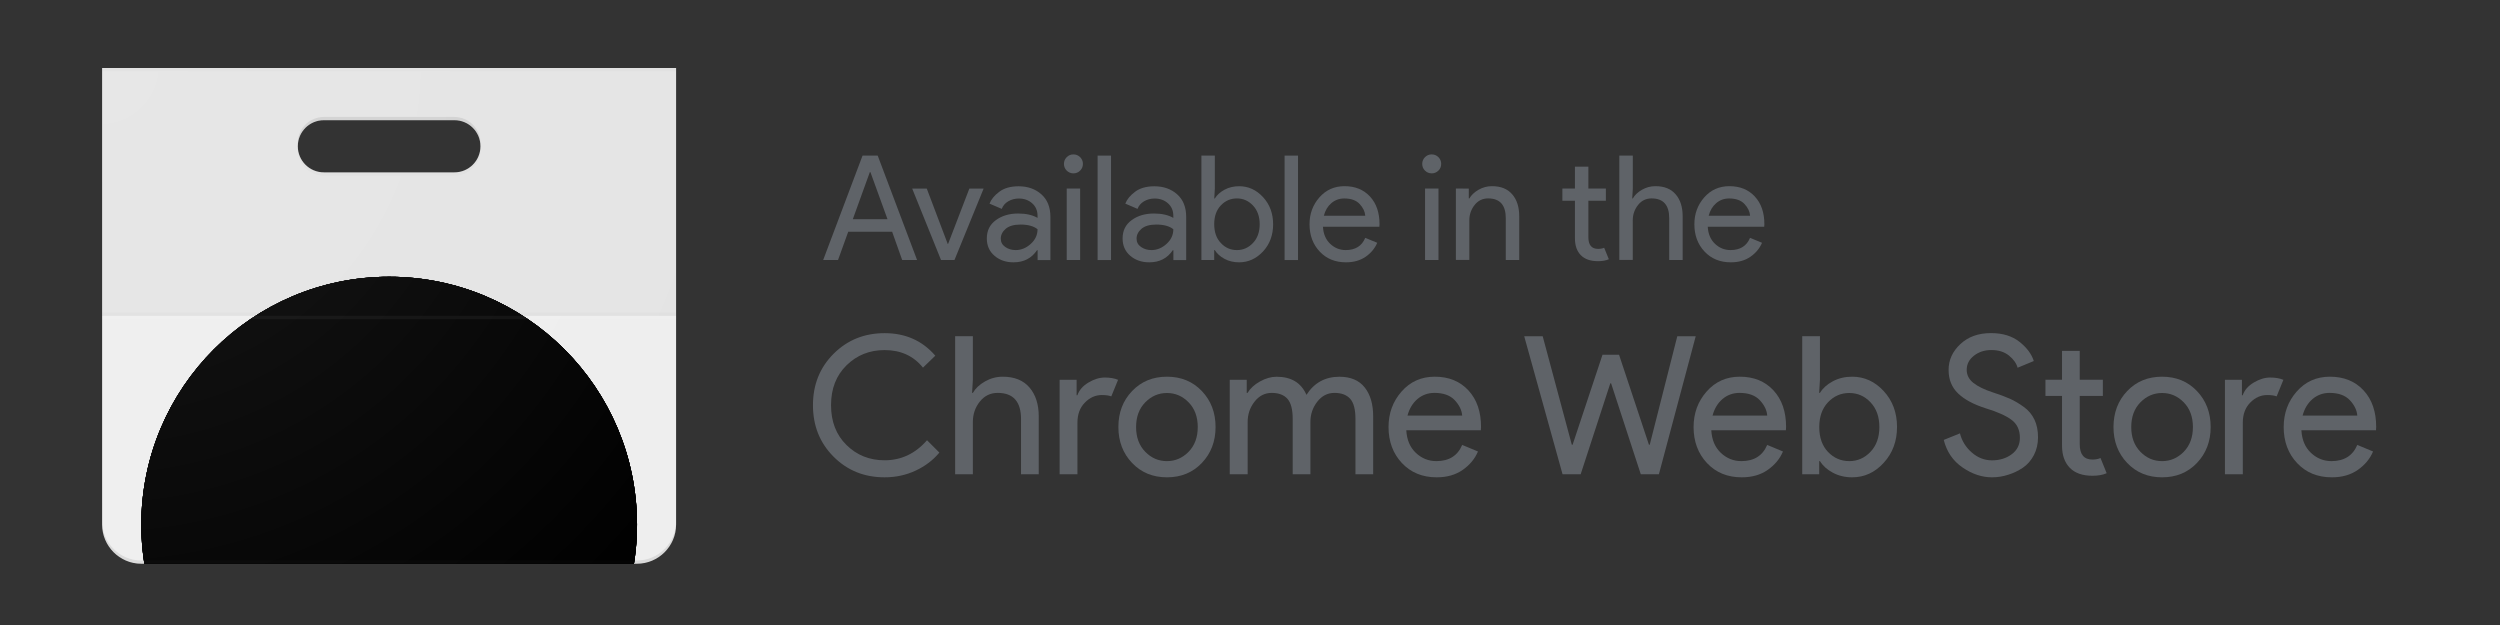 <?xml version="1.0" encoding="UTF-8" standalone="no"?>
<!-- Generator: Adobe Illustrator 23.0.1, SVG Export Plug-In . SVG Version: 6.00 Build 0)  -->

<svg
   xmlns:dc="http://purl.org/dc/elements/1.1/"
   xmlns:cc="http://creativecommons.org/ns#"
   xmlns:rdf="http://www.w3.org/1999/02/22-rdf-syntax-ns#"
   xmlns:svg="http://www.w3.org/2000/svg"
   xmlns="http://www.w3.org/2000/svg"
   xmlns:xlink="http://www.w3.org/1999/xlink"
   xmlns:sodipodi="http://sodipodi.sourceforge.net/DTD/sodipodi-0.dtd"
   xmlns:inkscape="http://www.inkscape.org/namespaces/inkscape"
   version="1.1"
   id="Layer_1"
   x="0px"
   y="0px"
   viewBox="0 0 480 120"
   xml:space="preserve"
   sodipodi:docname="chrome-store-badge.svg"
   width="480"
   height="120"
   inkscape:version="0.92.3 (2405546, 2018-03-11)"><rect x="0" y="0" width="480" height="120" fill="#333333" stroke="none"/><defs
   id="defs166" /><sodipodi:namedview
   pagecolor="#ffffff"
   bordercolor="#666666"
   borderopacity="1"
   objecttolerance="10"
   gridtolerance="10"
   guidetolerance="10"
   inkscape:pageopacity="0"
   inkscape:pageshadow="2"
   inkscape:window-width="1486"
   inkscape:window-height="779"
   id="namedview164"
   showgrid="false"
   inkscape:zoom="0.76496726"
   inkscape:cx="218.31"
   inkscape:cy="47.59"
   inkscape:window-x="2085"
   inkscape:window-y="120"
   inkscape:window-maximized="0"
   inkscape:current-layer="Layer_1" />
<style
   type="text/css"
   id="style2">
	.st0{clip-path:url(#SVGID_2_);fill:#EEEEEE;}
	.st1{clip-path:url(#SVGID_4_);fill:#FFFFFF;}
	.st2{clip-path:url(#SVGID_6_);}
	.st3{clip-path:url(#SVGID_11_);}
	.st4{clip-path:url(#SVGID_12_);}
	.st5{clip-path:url(#SVGID_13_);}
	.st6{clip-path:url(#SVGID_14_);fill:#DB4437;}
	.st7{clip-path:url(#SVGID_14_);fill:#0F9D58;}
	.st8{clip-path:url(#SVGID_14_);fill:#FFCD40;}
	.st9{clip-path:url(#SVGID_14_);}
	.st10{fill:#F1F1F1;}
	.st11{fill:#4285F4;}
	.st12{clip-path:url(#SVGID_16_);fill:#212121;fill-opacity:0.05;}
	.st13{fill:#212121;fill-opacity:0.02;}
	.st14{fill:#FFFFFF;fill-opacity:0.05;}
	.st15{fill:#231F20;fill-opacity:0.1;}
	.st16{fill:url(#SVGID_17_);}
	.st17{fill:none;}
	.st18{fill:#5F6368;}
</style>
<g
   id="g99"
   transform="translate(19.609,13.055)">
	<g
   id="g12">
		<defs
   id="defs5">
			<path
   id="SVGID_1_"
   d="m 0,0 v 87.67 c 0,4.13 3.38,7.51 7.51,7.51 h 95.18 c 4.13,0 7.51,-3.38 7.51,-7.51 V 0 Z M 67.63,20.04 H 42.58 c -2.77,0 -5.01,-2.24 -5.01,-5.01 0,-2.77 2.24,-5.01 5.01,-5.01 h 25.05 c 2.77,0 5.01,2.24 5.01,5.01 0,2.77 -2.24,5.01 -5.01,5.01 z"
   inkscape:connector-curvature="0" />
		</defs>
		<clipPath
   id="SVGID_2_">
			<use
   xlink:href="#SVGID_1_"
   style="overflow:visible"
   id="use7"
   x="0"
   y="0"
   width="100%"
   height="100%" />
		</clipPath>
		<path
   class="st0"
   d="M 0,0 H 110.21 V 95.18 H 0 Z"
   clip-path="url(#SVGID_2_)"
   id="path10"
   inkscape:connector-curvature="0"
   style="fill:#eeeeee" />
	</g>
	<g
   id="g22">
		<defs
   id="defs15">
			<path
   id="SVGID_3_"
   d="m 0,0 v 87.67 c 0,4.13 3.38,7.51 7.51,7.51 h 95.18 c 4.13,0 7.51,-3.38 7.51,-7.51 V 0 Z M 67.63,20.04 H 42.58 c -2.77,0 -5.01,-2.24 -5.01,-5.01 0,-2.77 2.24,-5.01 5.01,-5.01 h 25.05 c 2.77,0 5.01,2.24 5.01,5.01 0,2.77 -2.24,5.01 -5.01,5.01 z"
   inkscape:connector-curvature="0" />
		</defs>
		<clipPath
   id="SVGID_4_">
			<use
   xlink:href="#SVGID_3_"
   style="overflow:visible"
   id="use17"
   x="0"
   y="0"
   width="100%"
   height="100%" />
		</clipPath>
		<path
   class="st1"
   d="M 67.63,10.02 H 42.58 c -2.77,0 -5.01,2.24 -5.01,5.01 0,2.77 2.24,5.01 5.01,5.01 h 25.05 c 2.77,0 5.01,-2.24 5.01,-5.01 0,-2.77 -2.24,-5.01 -5.01,-5.01 z"
   clip-path="url(#SVGID_4_)"
   id="path20"
   inkscape:connector-curvature="0"
   style="fill:#ffffff" />
	</g>
	<g
   id="g97">
		<defs
   id="defs25">
			<path
   id="SVGID_5_"
   d="m 0,0 v 87.67 c 0,4.13 3.38,7.51 7.51,7.51 h 95.18 c 4.13,0 7.51,-3.38 7.51,-7.51 V 0 Z M 67.63,20.04 H 42.58 c -2.77,0 -5.01,-2.24 -5.01,-5.01 0,-2.77 2.24,-5.01 5.01,-5.01 h 25.05 c 2.77,0 5.01,2.24 5.01,5.01 0,2.77 -2.24,5.01 -5.01,5.01 z"
   inkscape:connector-curvature="0" />
		</defs>
		<clipPath
   id="SVGID_6_">
			<use
   xlink:href="#SVGID_5_"
   style="overflow:visible"
   id="use27"
   x="0"
   y="0"
   width="100%"
   height="100%" />
		</clipPath>
		<g
   class="st2"
   clip-path="url(#SVGID_6_)"
   id="g95">
			<g
   id="g66">
				<defs
   id="defs31">
					<circle
   id="SVGID_7_"
   cx="55.11"
   cy="87.67"
   r="47.59" />
				</defs>
				<defs
   id="defs34">
					<circle
   id="SVGID_8_"
   cx="55.11"
   cy="87.67"
   r="47.59" />
				</defs>
				<defs
   id="defs37">
					<circle
   id="SVGID_9_"
   cx="55.11"
   cy="87.67"
   r="47.59" />
				</defs>
				<defs
   id="defs40">
					<circle
   id="SVGID_10_"
   cx="55.11"
   cy="87.67"
   r="47.59" />
				</defs>
				<clipPath
   id="SVGID_11_">
					<use
   xlink:href="#SVGID_7_"
   style="overflow:visible"
   id="use42"
   x="0"
   y="0"
   width="100%"
   height="100%" />
				</clipPath>
				<clipPath
   id="SVGID_12_"
   class="st3"
   clip-path="url(#SVGID_11_)">
					<use
   xlink:href="#SVGID_8_"
   style="overflow:visible"
   id="use45"
   x="0"
   y="0"
   width="100%"
   height="100%" />
				</clipPath>
				<clipPath
   id="SVGID_13_"
   class="st4"
   clip-path="url(#SVGID_12_)">
					<use
   xlink:href="#SVGID_9_"
   style="overflow:visible"
   id="use48"
   x="0"
   y="0"
   width="100%"
   height="100%" />
				</clipPath>
				<clipPath
   id="SVGID_14_"
   class="st5"
   clip-path="url(#SVGID_13_)">
					<use
   xlink:href="#SVGID_10_"
   style="overflow:visible"
   id="use51"
   x="0"
   y="0"
   width="100%"
   height="100%" />
				</clipPath>
				<path
   class="st6"
   d="m 15.07,40.08 v 58.41 h 21.3 L 55.11,66.04 H 102.7 V 40.08 Z m 0,0 v 58.41 h 21.3 L 55.11,66.04 H 102.7 V 40.08 Z"
   clip-path="url(#SVGID_14_)"
   id="path54"
   inkscape:connector-curvature="0"
   style="fill:#db4437" />
				<path
   class="st7"
   d="m 7.51,135.26 h 45.3 L 73.84,114.23 V 98.49 L 36.37,98.48 7.51,48.99 Z m 0,0 h 45.3 L 73.84,114.23 V 98.49 L 36.37,98.48 7.51,48.99 Z"
   clip-path="url(#SVGID_14_)"
   id="path56"
   inkscape:connector-curvature="0"
   style="fill:#0f9d58" />
				<path
   class="st8"
   d="m 55.11,66.03 18.74,32.45 -21.02,36.78 h 49.88 V 66.03 Z m 0,0 18.74,32.45 -21.02,36.78 h 49.88 V 66.03 Z"
   clip-path="url(#SVGID_14_)"
   id="path58"
   inkscape:connector-curvature="0"
   style="fill:#ffcd40" />
				<g
   class="st9"
   clip-path="url(#SVGID_14_)"
   id="g64">
					<circle
   class="st10"
   cx="55.11"
   cy="87.67"
   r="21.64"
   id="circle60"
   style="fill:#f1f1f1" />
					<circle
   class="st11"
   cx="55.11"
   cy="87.67"
   r="17.31"
   id="circle62"
   style="fill:#4285f4" />
				</g>
			</g>
			<g
   id="g76">
				<defs
   id="defs69">
					<path
   id="SVGID_15_"
   d="m 0,0 v 87.67 c 0,4.13 3.38,7.51 7.51,7.51 h 95.18 c 4.13,0 7.51,-3.38 7.51,-7.51 V 0 Z M 67.63,20.04 H 42.58 c -2.77,0 -5.01,-2.24 -5.01,-5.01 0,-2.77 2.24,-5.01 5.01,-5.01 h 25.05 c 2.77,0 5.01,2.24 5.01,5.01 0,2.77 -2.24,5.01 -5.01,5.01 z"
   inkscape:connector-curvature="0" />
				</defs>
				<clipPath
   id="SVGID_16_">
					<use
   xlink:href="#SVGID_15_"
   style="overflow:visible"
   id="use71"
   x="0"
   y="0"
   width="100%"
   height="100%" />
				</clipPath>
				<path
   class="st12"
   d="M 0,0 H 110.21 V 47.59 H 0 Z"
   clip-path="url(#SVGID_16_)"
   id="path74"
   inkscape:connector-curvature="0"
   style="fill:#212121;fill-opacity:0.05" />
			</g>
			<path
   class="st13"
   d="m 0,46.96 h 110.21 v 0.63 H 0 Z"
   id="path78"
   inkscape:connector-curvature="0"
   style="fill:#212121;fill-opacity:0.02" />
			<path
   class="st14"
   d="m 0,47.59 h 110.21 v 0.63 H 0 Z"
   id="path80"
   inkscape:connector-curvature="0"
   style="fill:#ffffff;fill-opacity:0.05" />
			<path
   class="st13"
   d="M 67.63,20.04 H 42.58 c -2.66,0 -4.83,-2.08 -4.99,-4.7 -0.01,0.11 -0.02,0.21 -0.02,0.31 0,2.77 2.24,5.01 5.01,5.01 h 25.05 c 2.77,0 5.01,-2.24 5.01,-5.01 0,-0.11 -0.01,-0.21 -0.02,-0.31 -0.16,2.62 -2.33,4.7 -4.99,4.7 z M 0,0 V 0.63 H 110.21 V 0 Z"
   id="path82"
   inkscape:connector-curvature="0"
   style="fill:#212121;fill-opacity:0.02" />
			<path
   class="st15"
   d="m 42.58,10.02 h 25.05 c 2.66,0 4.83,2.08 4.99,4.7 0.01,-0.11 0.02,-0.21 0.02,-0.31 0,-2.77 -2.24,-5.01 -5.01,-5.01 H 42.58 c -2.77,0 -5.01,2.24 -5.01,5.01 0,0.11 0.01,0.21 0.02,0.31 0.16,-2.62 2.33,-4.7 4.99,-4.7 z M 102.7,94.56 H 7.51 C 3.38,94.56 0,91.17 0,87.04 v 0.63 c 0,4.13 3.38,7.51 7.51,7.51 h 95.18 c 4.13,0 7.51,-3.38 7.51,-7.51 v -0.63 c 0.01,4.13 -3.37,7.52 -7.5,7.52 z"
   id="path84"
   inkscape:connector-curvature="0"
   style="fill:#231f20;fill-opacity:0.1" />
			
				<radialGradient
   id="SVGID_17_"
   cx="67.437"
   cy="21.282"
   r="570.079"
   gradientTransform="matrix(0.25,0,0,-0.25,-17.171,4.91)"
   gradientUnits="userSpaceOnUse">
				<stop
   offset="0"
   style="stop-color:#FFFFFF;stop-opacity:0.1"
   id="stop86" />
				<stop
   offset="1"
   style="stop-color:#FFFFFF;stop-opacity:0"
   id="stop88" />
			</radialGradient>
			<path
   class="st16"
   d="m 0,0 v 87.67 c 0,4.13 3.38,7.51 7.51,7.51 h 95.18 c 4.13,0 7.51,-3.38 7.51,-7.51 V 0 Z M 67.63,20.04 H 42.58 c -2.77,0 -5.01,-2.24 -5.01,-5.01 0,-2.77 2.24,-5.01 5.01,-5.01 h 25.05 c 2.77,0 5.01,2.24 5.01,5.01 0,2.77 -2.24,5.01 -5.01,5.01 z"
   id="path91"
   inkscape:connector-curvature="0"
   style="fill:url(#SVGID_17_)" />
			<path
   class="st17"
   d="M -5.01,-12.52 H 115.22 V 107.71 H -5.01 Z"
   id="path93"
   inkscape:connector-curvature="0"
   style="fill:none" />
		</g>
	</g>
</g>
<g
   id="g161"
   transform="translate(19.609,13.055)">
	<g
   id="g129">
		<path
   class="st18"
   d="m 150.24,78.59 c -3.9,0 -7.17,-1.32 -9.8,-3.96 -2.64,-2.64 -3.96,-5.93 -3.96,-9.88 0,-3.95 1.32,-7.24 3.96,-9.88 2.64,-2.64 5.91,-3.96 9.8,-3.96 4,0 7.24,1.44 9.73,4.33 l -2.37,2.29 c -1.8,-2.24 -4.25,-3.37 -7.36,-3.37 -2.89,0 -5.32,0.97 -7.31,2.92 -1.99,1.95 -2.98,4.5 -2.98,7.66 0,3.16 0.99,5.71 2.98,7.66 1.98,1.95 4.42,2.92 7.31,2.92 3.18,0 5.9,-1.28 8.14,-3.85 l 2.37,2.37 c -1.21,1.46 -2.73,2.61 -4.55,3.46 -1.83,0.86 -3.82,1.29 -5.96,1.29 z"
   id="path101"
   inkscape:connector-curvature="0"
   style="fill:#5f6368" />
		<path
   class="st18"
   d="m 167.18,51.5 v 8.36 l -0.15,2.52 h 0.15 c 0.49,-0.86 1.27,-1.6 2.33,-2.2 1.06,-0.6 2.19,-0.91 3.4,-0.91 2.24,0 3.96,0.69 5.14,2.07 1.18,1.38 1.78,3.23 1.78,5.55 V 78 h -3.4 V 67.41 c 0,-3.35 -1.49,-5.03 -4.48,-5.03 -1.41,0 -2.55,0.56 -3.44,1.68 -0.89,1.12 -1.33,2.42 -1.33,3.9 V 78 h -3.4 V 51.5 Z"
   id="path103"
   inkscape:connector-curvature="0"
   style="fill:#5f6368" />
		<path
   class="st18"
   d="m 187.24,78 h -3.4 V 59.87 h 3.26 v 2.96 h 0.15 c 0.35,-0.99 1.05,-1.8 2.13,-2.44 1.07,-0.64 2.11,-0.96 3.13,-0.96 1.01,0 1.86,0.15 2.55,0.44 l -1.3,3.18 c -0.44,-0.17 -1.05,-0.26 -1.81,-0.26 -1.23,0 -2.33,0.49 -3.27,1.46 -0.95,0.97 -1.42,2.25 -1.42,3.83 V 78 Z"
   id="path105"
   inkscape:connector-curvature="0"
   style="fill:#5f6368" />
		<path
   class="st18"
   d="m 197.75,62.03 c 1.75,-1.84 3.98,-2.76 6.7,-2.76 2.72,0 4.95,0.92 6.7,2.76 1.75,1.84 2.63,4.14 2.63,6.9 0,2.76 -0.88,5.06 -2.63,6.9 -1.75,1.84 -3.98,2.76 -6.7,2.76 -2.72,0 -4.95,-0.92 -6.7,-2.76 -1.75,-1.84 -2.63,-4.14 -2.63,-6.9 0,-2.76 0.87,-5.06 2.63,-6.9 z m 2.53,11.66 c 1.17,1.2 2.56,1.79 4.16,1.79 1.6,0 2.99,-0.6 4.16,-1.79 1.17,-1.2 1.76,-2.78 1.76,-4.75 0,-1.97 -0.59,-3.56 -1.76,-4.75 -1.17,-1.2 -2.56,-1.79 -4.16,-1.79 -1.6,0 -2.99,0.6 -4.16,1.79 -1.17,1.2 -1.76,2.78 -1.76,4.75 0,1.97 0.59,3.55 1.76,4.75 z"
   id="path107"
   inkscape:connector-curvature="0"
   style="fill:#5f6368" />
		<path
   class="st18"
   d="M 216.5,78 V 59.87 h 3.26 v 2.52 h 0.15 c 0.52,-0.86 1.31,-1.6 2.39,-2.2 1.07,-0.6 2.14,-0.91 3.2,-0.91 2.81,0 4.72,1.16 5.73,3.48 1.48,-2.32 3.59,-3.48 6.33,-3.48 2.15,0 3.76,0.68 4.85,2.05 1.09,1.37 1.63,3.23 1.63,5.57 V 78 h -3.4 V 67.41 c 0,-1.83 -0.33,-3.12 -1,-3.88 -0.67,-0.76 -1.68,-1.15 -3.03,-1.15 -1.33,0 -2.44,0.57 -3.31,1.7 -0.88,1.13 -1.31,2.43 -1.31,3.88 V 78 h -3.4 V 67.41 c 0,-1.83 -0.33,-3.12 -1,-3.88 -0.67,-0.76 -1.68,-1.15 -3.03,-1.15 -1.33,0 -2.44,0.57 -3.31,1.7 -0.88,1.13 -1.31,2.43 -1.31,3.88 V 78 Z"
   id="path109"
   inkscape:connector-curvature="0"
   style="fill:#5f6368" />
		<path
   class="st18"
   d="m 256.24,78.59 c -2.74,0 -4.96,-0.91 -6.68,-2.74 -1.71,-1.82 -2.57,-4.13 -2.57,-6.92 0,-2.64 0.83,-4.91 2.5,-6.81 1.67,-1.9 3.79,-2.85 6.38,-2.85 2.69,0 4.84,0.88 6.46,2.63 1.62,1.75 2.42,4.09 2.42,7.03 l -0.04,0.63 H 250.4 c 0.1,1.83 0.71,3.27 1.83,4.33 1.12,1.06 2.44,1.59 3.94,1.59 2.44,0 4.09,-1.04 4.96,-3.11 l 3.03,1.26 c -0.59,1.41 -1.57,2.58 -2.92,3.53 -1.36,0.95 -3.03,1.43 -5,1.43 z m 4.89,-11.84 c -0.07,-1.04 -0.55,-2.02 -1.42,-2.96 -0.88,-0.94 -2.18,-1.41 -3.9,-1.41 -1.26,0 -2.35,0.4 -3.27,1.18 -0.92,0.79 -1.56,1.85 -1.91,3.18 h 10.5 z"
   id="path111"
   inkscape:connector-curvature="0"
   style="fill:#5f6368" />
		<path
   class="st18"
   d="M 305.97,51.5 298.9,78 h -3.48 l -5.7,-17.46 h -0.15 L 283.88,78 h -3.48 l -7.36,-26.49 h 3.55 l 5.59,20.83 h 0.15 l 5.74,-17.28 h 3.18 l 5.74,17.28 h 0.15 l 5.29,-20.83 h 3.54 z"
   id="path113"
   inkscape:connector-curvature="0"
   style="fill:#5f6368" />
		<path
   class="st18"
   d="m 314.81,78.59 c -2.74,0 -4.96,-0.91 -6.68,-2.74 -1.71,-1.82 -2.57,-4.13 -2.57,-6.92 0,-2.64 0.83,-4.91 2.5,-6.81 1.67,-1.9 3.79,-2.85 6.38,-2.85 2.69,0 4.84,0.88 6.46,2.63 1.62,1.75 2.42,4.09 2.42,7.03 l -0.04,0.63 h -14.32 c 0.1,1.83 0.71,3.27 1.83,4.33 1.12,1.06 2.44,1.59 3.94,1.59 2.44,0 4.09,-1.04 4.96,-3.11 l 3.03,1.26 c -0.59,1.41 -1.57,2.58 -2.92,3.53 -1.35,0.95 -3.01,1.43 -4.99,1.43 z m 4.89,-11.84 c -0.07,-1.04 -0.55,-2.02 -1.42,-2.96 -0.88,-0.94 -2.18,-1.41 -3.9,-1.41 -1.26,0 -2.35,0.4 -3.27,1.18 -0.92,0.79 -1.56,1.85 -1.91,3.18 h 10.5 z"
   id="path115"
   inkscape:connector-curvature="0"
   style="fill:#5f6368" />
		<path
   class="st18"
   d="m 336.01,78.59 c -1.38,0 -2.62,-0.3 -3.72,-0.89 -1.1,-0.59 -1.92,-1.33 -2.46,-2.22 h -0.15 V 78 h -3.26 V 51.5 h 3.4 v 8.36 l -0.15,2.52 h 0.15 c 0.54,-0.89 1.36,-1.63 2.46,-2.22 1.1,-0.59 2.34,-0.89 3.72,-0.89 2.34,0 4.37,0.92 6.07,2.77 1.7,1.85 2.55,4.14 2.55,6.88 0,2.74 -0.85,5.03 -2.55,6.88 -1.69,1.86 -3.71,2.79 -6.06,2.79 z m -0.55,-3.11 c 1.58,0 2.94,-0.6 4.07,-1.79 1.13,-1.19 1.7,-2.78 1.7,-4.75 0,-1.97 -0.57,-3.56 -1.7,-4.75 -1.13,-1.2 -2.49,-1.79 -4.07,-1.79 -1.6,0 -2.97,0.59 -4.09,1.78 -1.12,1.18 -1.68,2.77 -1.68,4.77 0,2 0.56,3.59 1.68,4.77 1.12,1.17 2.49,1.76 4.09,1.76 z"
   id="path117"
   inkscape:connector-curvature="0"
   style="fill:#5f6368" />
		<path
   class="st18"
   d="m 362.84,78.59 c -1.92,0 -3.8,-0.63 -5.64,-1.89 -1.84,-1.26 -3.04,-3.02 -3.61,-5.29 l 3.11,-1.26 c 0.37,1.46 1.13,2.68 2.28,3.68 1.15,1 2.44,1.5 3.87,1.5 1.48,0 2.74,-0.39 3.79,-1.17 1.05,-0.78 1.57,-1.83 1.57,-3.16 0,-1.48 -0.52,-2.62 -1.57,-3.42 -1.05,-0.8 -2.71,-1.55 -4.98,-2.24 -2.34,-0.74 -4.12,-1.7 -5.33,-2.87 -1.21,-1.17 -1.81,-2.67 -1.81,-4.5 0,-1.9 0.75,-3.55 2.26,-4.96 1.5,-1.41 3.46,-2.11 5.88,-2.11 2.24,0 4.07,0.56 5.48,1.68 1.41,1.12 2.32,2.35 2.74,3.68 l -3.11,1.29 c -0.22,-0.84 -0.77,-1.62 -1.65,-2.33 -0.88,-0.71 -2,-1.07 -3.38,-1.07 -1.31,0 -2.42,0.36 -3.35,1.09 -0.93,0.73 -1.39,1.63 -1.39,2.72 0,0.99 0.43,1.82 1.28,2.5 0.85,0.68 2.1,1.29 3.76,1.83 1.31,0.42 2.4,0.83 3.27,1.22 0.88,0.39 1.76,0.92 2.66,1.57 0.9,0.65 1.58,1.47 2.04,2.44 0.46,0.97 0.68,2.1 0.68,3.38 0,1.28 -0.27,2.43 -0.8,3.44 -0.53,1.01 -1.23,1.81 -2.11,2.41 -0.88,0.59 -1.82,1.04 -2.83,1.35 -1.01,0.33 -2.05,0.49 -3.11,0.49 z"
   id="path119"
   inkscape:connector-curvature="0"
   style="fill:#5f6368" />
		<path
   class="st18"
   d="m 382.15,78.29 c -1.9,0 -3.35,-0.5 -4.35,-1.52 -1,-1.02 -1.5,-2.44 -1.5,-4.29 v -9.51 h -3.18 v -3.11 h 3.18 v -5.55 h 3.4 v 5.55 h 4.44 v 3.11 h -4.44 v 9.25 c 0,1.97 0.81,2.96 2.44,2.96 0.62,0 1.13,-0.1 1.55,-0.3 l 1.18,2.92 c -0.72,0.33 -1.63,0.49 -2.72,0.49 z"
   id="path121"
   inkscape:connector-curvature="0"
   style="fill:#5f6368" />
		<path
   class="st18"
   d="m 388.81,62.03 c 1.75,-1.84 3.98,-2.76 6.7,-2.76 2.71,0 4.95,0.92 6.7,2.76 1.75,1.84 2.63,4.14 2.63,6.9 0,2.76 -0.88,5.06 -2.63,6.9 -1.75,1.84 -3.98,2.76 -6.7,2.76 -2.71,0 -4.95,-0.92 -6.7,-2.76 -1.75,-1.84 -2.63,-4.14 -2.63,-6.9 0.01,-2.76 0.88,-5.06 2.63,-6.9 z m 2.54,11.66 c 1.17,1.2 2.56,1.79 4.16,1.79 1.6,0 2.99,-0.6 4.16,-1.79 1.17,-1.2 1.76,-2.78 1.76,-4.75 0,-1.97 -0.59,-3.56 -1.76,-4.75 -1.17,-1.2 -2.56,-1.79 -4.16,-1.79 -1.6,0 -2.99,0.6 -4.16,1.79 -1.17,1.2 -1.76,2.78 -1.76,4.75 0,1.97 0.59,3.55 1.76,4.75 z"
   id="path123"
   inkscape:connector-curvature="0"
   style="fill:#5f6368" />
		<path
   class="st18"
   d="m 410.98,78 h -3.4 V 59.87 h 3.26 v 2.96 h 0.15 c 0.35,-0.99 1.05,-1.8 2.13,-2.44 1.07,-0.64 2.12,-0.96 3.13,-0.96 1.01,0 1.86,0.15 2.55,0.44 l -1.29,3.18 c -0.44,-0.17 -1.05,-0.26 -1.81,-0.26 -1.23,0 -2.33,0.49 -3.27,1.46 -0.95,0.97 -1.42,2.25 -1.42,3.83 V 78 Z"
   id="path125"
   inkscape:connector-curvature="0"
   style="fill:#5f6368" />
		<path
   class="st18"
   d="m 428.11,78.59 c -2.74,0 -4.96,-0.91 -6.68,-2.74 -1.71,-1.82 -2.57,-4.13 -2.57,-6.92 0,-2.64 0.83,-4.91 2.5,-6.81 1.67,-1.9 3.79,-2.85 6.38,-2.85 2.69,0 4.84,0.88 6.46,2.63 1.62,1.75 2.42,4.09 2.42,7.03 l -0.04,0.63 h -14.32 c 0.1,1.83 0.71,3.27 1.83,4.33 1.12,1.06 2.44,1.59 3.94,1.59 2.44,0 4.09,-1.04 4.96,-3.11 l 3.03,1.26 c -0.59,1.41 -1.57,2.58 -2.92,3.53 -1.36,0.95 -3.02,1.43 -4.99,1.43 z m 4.88,-11.84 c -0.07,-1.04 -0.55,-2.02 -1.42,-2.96 -0.88,-0.94 -2.18,-1.41 -3.9,-1.41 -1.26,0 -2.35,0.4 -3.27,1.18 -0.92,0.79 -1.56,1.85 -1.91,3.18 h 10.5 z"
   id="path127"
   inkscape:connector-curvature="0"
   style="fill:#5f6368" />
	</g>
	<g
   id="g159">
		<path
   class="st18"
   d="M 138.44,36.87 146,16.82 h 2.91 l 7.56,20.05 h -2.86 l -1.93,-5.43 h -8.43 l -1.96,5.43 z m 5.69,-7.84 h 6.66 l -3.28,-9.04 h -0.11 z"
   id="path131"
   inkscape:connector-curvature="0"
   style="fill:#5f6368" />
		<path
   class="st18"
   d="m 161.07,36.87 -5.54,-13.72 h 2.8 l 4.03,10.64 h 0.06 l 4.09,-10.64 h 2.74 l -5.6,13.72 z"
   id="path133"
   inkscape:connector-curvature="0"
   style="fill:#5f6368" />
		<path
   class="st18"
   d="m 174.98,37.31 c -1.46,0 -2.67,-0.42 -3.65,-1.26 -0.98,-0.84 -1.47,-1.95 -1.47,-3.33 0,-1.49 0.58,-2.67 1.74,-3.51 1.16,-0.85 2.58,-1.27 4.28,-1.27 1.51,0 2.75,0.28 3.72,0.84 v -0.39 c 0,-1.01 -0.35,-1.81 -1.04,-2.42 -0.69,-0.61 -1.54,-0.91 -2.55,-0.91 -0.75,0 -1.42,0.18 -2.03,0.53 -0.61,0.36 -1.02,0.84 -1.25,1.46 l -2.35,-1.01 c 0.32,-0.82 0.94,-1.58 1.88,-2.28 0.93,-0.7 2.17,-1.05 3.7,-1.05 1.75,0 3.21,0.51 4.37,1.54 1.16,1.03 1.74,2.47 1.74,4.34 v 8.29 h -2.46 v -1.9 h -0.11 c -1.04,1.55 -2.54,2.33 -4.52,2.33 z m 0.42,-2.35 c 1.06,0 2.03,-0.4 2.9,-1.19 0.87,-0.79 1.3,-1.73 1.3,-2.81 -0.73,-0.6 -1.82,-0.9 -3.28,-0.9 -1.25,0 -2.19,0.27 -2.83,0.81 -0.63,0.54 -0.95,1.18 -0.95,1.9 0,0.67 0.29,1.2 0.87,1.6 0.58,0.4 1.24,0.59 1.99,0.59 z"
   id="path135"
   inkscape:connector-curvature="0"
   style="fill:#5f6368" />
		<path
   class="st18"
   d="m 187.78,19.7 c -0.35,0.35 -0.78,0.53 -1.29,0.53 -0.51,0 -0.93,-0.18 -1.29,-0.53 -0.35,-0.35 -0.53,-0.78 -0.53,-1.29 0,-0.51 0.18,-0.93 0.53,-1.29 0.35,-0.35 0.78,-0.53 1.29,-0.53 0.51,0 0.93,0.18 1.29,0.53 0.35,0.36 0.53,0.78 0.53,1.29 0,0.51 -0.18,0.94 -0.53,1.29 z m 0,17.17 H 185.2 V 23.15 h 2.58 z"
   id="path137"
   inkscape:connector-curvature="0"
   style="fill:#5f6368" />
		<path
   class="st18"
   d="m 193.71,36.87 h -2.58 V 16.82 h 2.58 z"
   id="path139"
   inkscape:connector-curvature="0"
   style="fill:#5f6368" />
		<path
   class="st18"
   d="m 201.05,37.31 c -1.46,0 -2.67,-0.42 -3.65,-1.26 -0.98,-0.84 -1.47,-1.95 -1.47,-3.33 0,-1.49 0.58,-2.67 1.74,-3.51 1.16,-0.85 2.58,-1.27 4.28,-1.27 1.51,0 2.75,0.28 3.72,0.84 v -0.39 c 0,-1.01 -0.35,-1.81 -1.04,-2.42 -0.69,-0.61 -1.54,-0.91 -2.55,-0.91 -0.75,0 -1.42,0.18 -2.03,0.53 -0.61,0.36 -1.02,0.84 -1.25,1.46 l -2.35,-1.01 c 0.32,-0.82 0.94,-1.58 1.88,-2.28 0.93,-0.7 2.17,-1.05 3.7,-1.05 1.75,0 3.21,0.51 4.37,1.54 1.16,1.03 1.74,2.47 1.74,4.34 v 8.29 h -2.46 v -1.9 h -0.11 c -1.04,1.55 -2.54,2.33 -4.52,2.33 z m 0.42,-2.35 c 1.06,0 2.03,-0.4 2.9,-1.19 0.87,-0.79 1.3,-1.73 1.3,-2.81 -0.73,-0.6 -1.82,-0.9 -3.28,-0.9 -1.25,0 -2.19,0.27 -2.83,0.81 -0.63,0.54 -0.95,1.18 -0.95,1.9 0,0.67 0.29,1.2 0.87,1.6 0.58,0.4 1.24,0.59 1.99,0.59 z"
   id="path141"
   inkscape:connector-curvature="0"
   style="fill:#5f6368" />
		<path
   class="st18"
   d="m 218.3,37.31 c -1.05,0 -1.98,-0.22 -2.81,-0.67 -0.83,-0.45 -1.45,-1.01 -1.86,-1.68 h -0.11 v 1.9 h -2.46 V 16.82 h 2.58 v 6.33 l -0.11,1.9 h 0.11 c 0.41,-0.67 1.03,-1.23 1.86,-1.68 0.83,-0.45 1.77,-0.67 2.81,-0.67 1.77,0 3.3,0.7 4.59,2.1 1.29,1.4 1.93,3.14 1.93,5.21 0,2.07 -0.64,3.81 -1.93,5.21 -1.3,1.39 -2.83,2.09 -4.6,2.09 z m -0.42,-2.35 c 1.19,0 2.22,-0.45 3.08,-1.36 0.86,-0.91 1.29,-2.1 1.29,-3.6 0,-1.49 -0.43,-2.69 -1.29,-3.6 -0.86,-0.91 -1.89,-1.36 -3.08,-1.36 -1.21,0 -2.24,0.45 -3.09,1.34 -0.85,0.9 -1.27,2.1 -1.27,3.61 0,1.51 0.42,2.72 1.27,3.61 0.84,0.91 1.87,1.36 3.09,1.36 z"
   id="path143"
   inkscape:connector-curvature="0"
   style="fill:#5f6368" />
		<path
   class="st18"
   d="m 229.61,36.87 h -2.58 V 16.82 h 2.58 z"
   id="path145"
   inkscape:connector-curvature="0"
   style="fill:#5f6368" />
		<path
   class="st18"
   d="m 238.82,37.31 c -2.07,0 -3.76,-0.69 -5.05,-2.07 -1.3,-1.38 -1.95,-3.13 -1.95,-5.24 0,-2 0.63,-3.71 1.89,-5.15 1.26,-1.44 2.87,-2.16 4.83,-2.16 2.03,0 3.66,0.66 4.89,1.99 1.23,1.33 1.83,3.1 1.83,5.32 l -0.03,0.48 H 234.4 c 0.07,1.38 0.54,2.47 1.39,3.28 0.85,0.8 1.84,1.2 2.98,1.2 1.85,0 3.1,-0.78 3.75,-2.35 l 2.3,0.95 c -0.45,1.06 -1.19,1.96 -2.21,2.67 -1.04,0.72 -2.3,1.08 -3.79,1.08 z m 3.7,-8.96 c -0.06,-0.78 -0.42,-1.53 -1.08,-2.24 -0.66,-0.71 -1.65,-1.06 -2.95,-1.06 -0.95,0 -1.78,0.3 -2.48,0.9 -0.7,0.6 -1.18,1.4 -1.44,2.41 h 7.95 z"
   id="path147"
   inkscape:connector-curvature="0"
   style="fill:#5f6368" />
		<path
   class="st18"
   d="m 256.57,19.7 c -0.35,0.35 -0.78,0.53 -1.29,0.53 -0.51,0 -0.93,-0.18 -1.29,-0.53 -0.36,-0.35 -0.53,-0.78 -0.53,-1.29 0,-0.51 0.18,-0.93 0.53,-1.29 0.35,-0.35 0.78,-0.53 1.29,-0.53 0.51,0 0.93,0.18 1.29,0.53 0.35,0.36 0.53,0.78 0.53,1.29 0,0.51 -0.17,0.94 -0.53,1.29 z m 0,17.17 H 254 V 23.15 h 2.58 v 13.72 z"
   id="path149"
   inkscape:connector-curvature="0"
   style="fill:#5f6368" />
		<path
   class="st18"
   d="m 262.4,23.15 v 1.9 h 0.11 c 0.37,-0.65 0.96,-1.21 1.76,-1.67 0.8,-0.46 1.66,-0.69 2.58,-0.69 1.7,0 3,0.52 3.89,1.57 0.9,1.04 1.34,2.45 1.34,4.2 v 8.4 h -2.58 v -8.01 c 0,-2.54 -1.13,-3.81 -3.39,-3.81 -1.06,0 -1.93,0.42 -2.6,1.27 -0.67,0.85 -1.01,1.83 -1.01,2.95 v 7.59 h -2.58 v -13.7 z"
   id="path151"
   inkscape:connector-curvature="0"
   style="fill:#5f6368" />
		<path
   class="st18"
   d="m 287.2,37.09 c -1.44,0 -2.53,-0.38 -3.29,-1.15 -0.76,-0.77 -1.13,-1.85 -1.13,-3.25 v -7.2 h -2.41 v -2.35 h 2.41 v -4.2 h 2.58 v 4.2 h 3.36 v 2.35 h -3.36 v 7 c 0,1.49 0.62,2.24 1.85,2.24 0.47,0 0.86,-0.07 1.18,-0.22 l 0.9,2.21 c -0.58,0.25 -1.27,0.37 -2.09,0.37 z"
   id="path153"
   inkscape:connector-curvature="0"
   style="fill:#5f6368" />
		<path
   class="st18"
   d="m 293.89,16.82 v 6.33 l -0.11,1.9 h 0.11 c 0.37,-0.65 0.96,-1.21 1.76,-1.67 0.8,-0.46 1.66,-0.69 2.58,-0.69 1.7,0 3,0.52 3.89,1.57 0.9,1.04 1.34,2.45 1.34,4.2 v 8.4 h -2.58 v -8.01 c 0,-2.54 -1.13,-3.81 -3.39,-3.81 -1.06,0 -1.93,0.42 -2.6,1.27 -0.67,0.85 -1.01,1.83 -1.01,2.95 v 7.59 H 291.3 V 16.82 Z"
   id="path155"
   inkscape:connector-curvature="0"
   style="fill:#5f6368" />
		<path
   class="st18"
   d="m 312.71,37.31 c -2.07,0 -3.76,-0.69 -5.05,-2.07 -1.3,-1.38 -1.95,-3.13 -1.95,-5.24 0,-2 0.63,-3.71 1.89,-5.15 1.26,-1.44 2.87,-2.16 4.83,-2.16 2.03,0 3.66,0.66 4.89,1.99 1.23,1.33 1.83,3.1 1.83,5.32 l -0.03,0.48 h -10.84 c 0.07,1.38 0.54,2.47 1.39,3.28 0.85,0.8 1.84,1.2 2.98,1.2 1.85,0 3.1,-0.78 3.75,-2.35 l 2.3,0.95 c -0.45,1.06 -1.19,1.96 -2.21,2.67 -1.03,0.72 -2.29,1.08 -3.78,1.08 z m 3.7,-8.96 c -0.06,-0.78 -0.42,-1.53 -1.08,-2.24 -0.66,-0.71 -1.65,-1.06 -2.95,-1.06 -0.95,0 -1.78,0.3 -2.48,0.9 -0.7,0.6 -1.18,1.4 -1.44,2.41 h 7.95 z"
   id="path157"
   inkscape:connector-curvature="0"
   style="fill:#5f6368" />
	</g>
</g>
</svg>